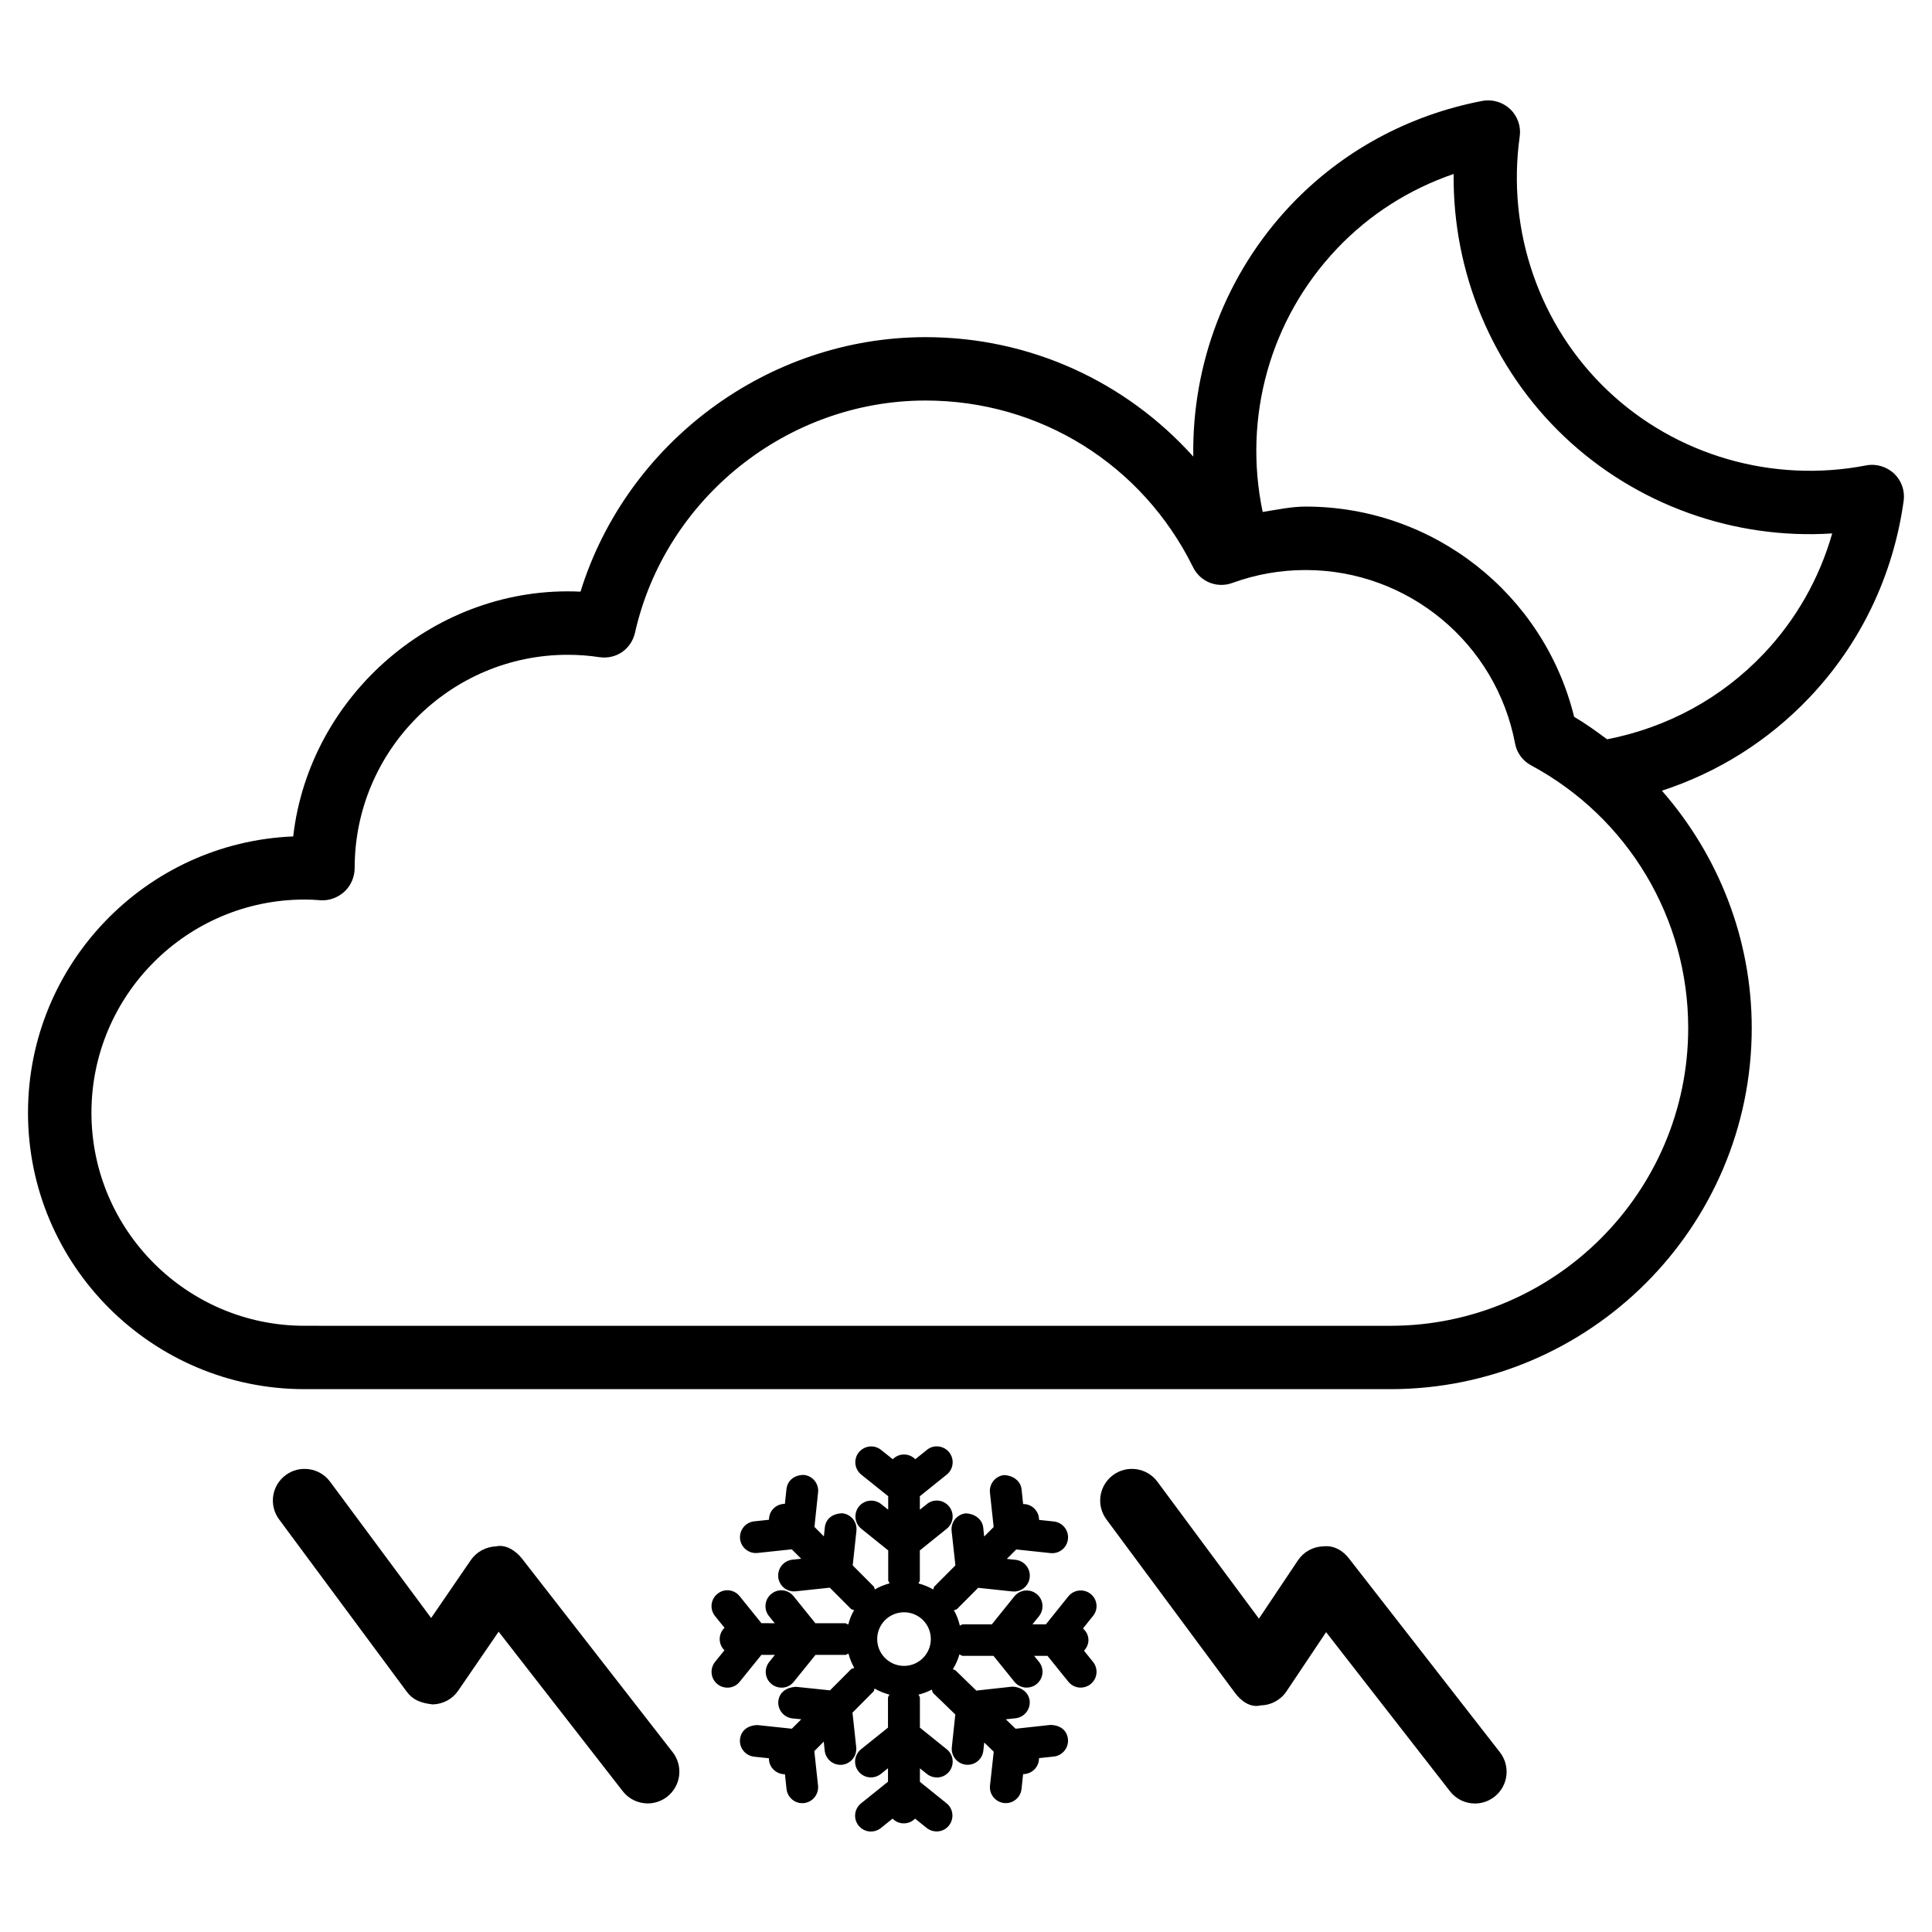 <?xml version="1.0" encoding="UTF-8"?>
<!-- Uploaded to: ICON Repo, www.svgrepo.com, Generator: ICON Repo Mixer Tools -->
<svg fill="#000000" width="800px" height="800px" version="1.1" viewBox="144 144 512 512" xmlns="http://www.w3.org/2000/svg">
 <g>
  <path d="m224.7 512.14h287.76c52.797 0 95.766-42.93 95.766-95.723 0-23.574-8.797-45.723-23.805-62.871 14.82-4.848 28.172-13.184 39.129-24.73 13.539-14.273 22.168-32.266 24.938-52.059 0.379-2.688-0.566-5.394-2.539-7.262-1.996-1.867-4.809-2.664-7.367-2.164-24.793 4.809-50.402-2.625-68.52-19.816-18.117-17.191-26.828-42.383-23.32-67.363 0.379-2.664-0.566-5.375-2.539-7.242-1.973-1.867-4.746-2.664-7.391-2.164-19.648 3.777-37.176 13.328-50.719 27.582-17.234 18.203-26.238 42.133-25.859 66.676-17.863-19.859-43.242-31.656-70.934-31.656-41.879 0-79.203 27.961-91.461 67.449-38.059-1.828-71.812 27.184-76.137 64.867-39.004 1.574-70.281 33.816-70.281 73.219-0.004 40.406 32.891 73.258 73.281 73.258zm273.61-302.24c8.566-9.027 19.102-15.742 30.922-19.797-0.273 26.156 10.242 51.492 29.305 69.59 19.062 18.094 45.027 27.352 71.016 25.672-3.422 11.988-9.594 22.859-18.156 31.887-11.25 11.84-25.59 19.566-41.5 22.672-2.812-2.098-5.668-4.156-8.734-5.961-7.996-32.516-37.281-55.715-71.141-55.715-3.863 0-7.621 0.84-11.398 1.426-5.273-25.125 1.969-51.113 19.688-69.773zm-273.61 172.49c1.426 0 2.856 0.062 4.262 0.188 2.352 0.148 4.641-0.734 6.34-2.309 1.723-1.594 2.688-3.926 2.688-6.254 0-31.152 25.336-56.488 56.469-56.488 2.856 0 5.668 0.211 8.375 0.629 4.555 0.652 8.461-2.184 9.445-6.465 8.02-35.664 40.41-61.547 77-61.547 30.293 0 57.457 16.918 70.891 44.168 1.891 3.84 6.32 5.668 10.41 4.176 6.215-2.266 12.723-3.422 19.418-3.422 27.121 0 50.445 19.312 55.504 45.93 0.441 2.5 2.035 4.641 4.262 5.836 25.695 13.812 41.629 40.492 41.629 69.59 0 43.516-35.414 78.93-78.949 78.93l-287.74-0.004c-31.133 0-56.469-25.336-56.469-56.469 0-31.152 25.336-56.488 56.469-56.488z"/>
  <path d="m494.61 553.81c-2.688 0.082-5.164 1.469-6.656 3.715l-10.328 15.43-26.91-36.297c-2.75-3.715-8.062-4.492-11.754-1.742-3.738 2.769-4.512 8.02-1.742 11.754l34.008 45.887c1.617 2.184 4.094 4.113 6.949 3.379 2.731-0.062 5.246-1.449 6.758-3.715l10.496-15.68 32.832 42.172c1.66 2.121 4.113 3.234 6.613 3.234 1.805 0 3.633-0.586 5.164-1.785 3.652-2.856 4.305-8.125 1.449-11.797l-39.969-51.324c-1.641-2.141-4.074-3.59-6.91-3.231z"/>
  <path d="m275.45 553.81c-2.668 0.082-5.164 1.445-6.676 3.629l-10.516 15.344-26.789-36.125c-2.75-3.715-8.062-4.492-11.754-1.742-3.738 2.769-4.512 8.02-1.742 11.754l33.797 45.617c1.617 2.184 3.609 3.023 6.906 3.402 2.707-0.062 5.227-1.406 6.758-3.652l10.707-15.621 32.895 42.277c1.66 2.121 4.113 3.234 6.613 3.234 1.805 0 3.633-0.586 5.164-1.785 3.652-2.856 4.305-8.125 1.449-11.797l-39.949-51.324c-1.637-2.078-4.324-3.82-6.863-3.211z"/>
  <path d="m433.02 566.4c-1.762-1.406-4.41-1.176-5.898 0.652l-5.898 7.348c-0.02 0.02 0 0.043-0.02 0.062h-3.59l1.723-2.141c1.449-1.805 1.195-4.449-0.609-5.898-1.805-1.449-4.449-1.176-5.898 0.609l-5.961 7.41v0.02h-7.703c-0.316 0-0.504 0.273-0.797 0.336-0.355-1.449-0.84-2.793-1.574-4.051 0.25-0.168 0.586-0.105 0.82-0.336l5.606-5.625 9.047 0.965c0.168 0 0.316 0.02 0.441 0.02 2.141 0 3.945-1.594 4.176-3.758 0.25-2.309-1.426-4.387-3.738-4.641l-2.332-0.25 2.5-2.5 9.09 0.965c0.168 0 0.316 0.02 0.441 0.02 2.141 0 3.945-1.594 4.176-3.758 0.25-2.309-1.426-4.387-3.738-4.641l-3.926-0.418c0-1.09-0.398-2.164-1.219-2.981-0.84-0.84-1.91-1.238-3-1.219l-0.418-3.945c-0.273-2.289-2.414-3.672-4.641-3.738-2.309 0.273-3.969 2.332-3.738 4.641l0.988 9.133-2.519 2.519-0.25-2.414c-0.273-2.289-2.414-3.672-4.641-3.738-2.309 0.273-3.969 2.332-3.738 4.641l1.008 9.152-5.562 5.582c-0.211 0.211-0.168 0.547-0.336 0.797-1.219-0.715-2.477-1.219-3.883-1.594 0.062-0.316 0.355-0.504 0.355-0.84v-7.914l7.117-5.731c1.828-1.449 2.098-4.094 0.652-5.898-1.469-1.848-4.156-2.098-5.898-0.652l-1.867 1.492v-3.57l7.117-5.731c1.828-1.449 2.098-4.113 0.652-5.918-1.469-1.805-4.156-2.098-5.898-0.629l-3.086 2.477c-0.754-0.777-1.805-1.258-2.981-1.258-1.176 0-2.227 0.484-2.981 1.258l-3.106-2.477c-1.805-1.449-4.41-1.156-5.898 0.652-1.449 1.805-1.156 4.449 0.652 5.898l7.137 5.731v3.57l-1.867-1.492c-1.762-1.406-4.43-1.176-5.898 0.652-1.426 1.805-1.176 4.449 0.652 5.898l7.117 5.731v7.894c0 0.336 0.273 0.523 0.355 0.84-1.406 0.379-2.664 0.883-3.883 1.594-0.168-0.25-0.105-0.566-0.336-0.797l-5.543-5.562 0.988-9.172c0.25-2.309-1.426-4.387-3.738-4.641-2.602 0.082-4.367 1.426-4.641 3.738l-0.25 2.394-2.5-2.519 0.965-9.133c0.25-2.309-1.426-4.387-3.738-4.641-2.519-0.02-4.367 1.426-4.641 3.738l-0.418 3.926c-1.09 0-2.164 0.398-3 1.219-0.84 0.84-1.219 1.91-1.219 3l-3.926 0.418c-2.289 0.25-3.969 2.309-3.738 4.641 0.25 2.164 2.059 3.758 4.176 3.758 0.148 0 0.293-0.02 0.441-0.02l9.09-0.965 2.5 2.5-2.352 0.25c-2.289 0.25-3.969 2.309-3.738 4.641 0.25 2.164 2.059 3.758 4.176 3.758 0.148 0 0.293-0.02 0.441-0.02l9.047-0.965 5.606 5.625c0.23 0.23 0.566 0.168 0.82 0.336-0.691 1.195-1.176 2.434-1.531 3.801-0.293-0.062-0.504-0.336-0.82-0.336h-7.894l-5.773-7.16c-1.449-1.805-4.094-2.121-5.898-0.609-1.805 1.449-2.078 4.094-0.609 5.898l1.512 1.867-3.531-0.008-5.773-7.16c-1.449-1.805-4.094-2.121-5.898-0.609-1.805 1.449-2.078 4.094-0.609 5.898l2.5 3.086c-0.777 0.754-1.281 1.805-1.281 2.981s0.484 2.227 1.258 2.981l-2.477 3.066c-1.449 1.805-1.195 4.449 0.609 5.898 0.777 0.629 1.723 0.945 2.644 0.945 1.238 0 2.434-0.523 3.254-1.555l5.773-7.137h3.57l-1.492 1.867c-1.449 1.805-1.195 4.449 0.629 5.879 0.754 0.629 1.699 0.945 2.625 0.945 1.238 0 2.434-0.523 3.254-1.574l5.75-7.117h7.914c0.316 0 0.523-0.273 0.82-0.336 0.355 1.344 0.84 2.582 1.531 3.777-0.25 0.168-0.586 0.125-0.82 0.336l-5.606 5.625-9.047-0.938c-2.477 0.148-4.367 1.426-4.641 3.738-0.25 2.309 1.426 4.387 3.738 4.641l2.332 0.227-2.5 2.5-9.09-0.965c-2.582 0.062-4.367 1.426-4.641 3.738-0.25 2.309 1.426 4.387 3.738 4.641l3.926 0.418c-0.02 1.09 0.379 2.184 1.219 3 0.82 0.82 1.91 1.238 2.981 1.238 0.02 0 0.02-0.02 0.043-0.02l0.418 3.926c0.25 2.164 2.059 3.758 4.176 3.758 0.148 0 0.293-0.02 0.441-0.02 2.289-0.25 3.969-2.309 3.738-4.641l-0.988-9.133 2.5-2.519 0.25 2.394c0.25 2.164 2.059 3.758 4.176 3.758 0.148 0 0.293-0.02 0.441-0.02 2.289-0.25 3.969-2.309 3.738-4.641l-0.988-9.172 5.543-5.582c0.211-0.23 0.168-0.547 0.336-0.797 1.219 0.715 2.5 1.238 3.883 1.594-0.062 0.316-0.355 0.504-0.355 0.84v7.914l-7.137 5.731c-1.805 1.449-2.121 4.094-0.652 5.898 1.469 1.828 4.074 2.078 5.898 0.652l1.891-1.512v3.57l-7.137 5.731c-1.805 1.449-2.121 4.094-0.652 5.898 1.469 1.828 4.074 2.078 5.898 0.652l3.106-2.5c0.754 0.777 1.805 1.258 2.981 1.258s2.227-0.484 2.981-1.258l3.086 2.477c0.754 0.609 1.699 0.922 2.625 0.922 1.238 0 2.434-0.523 3.273-1.574 1.426-1.805 1.176-4.449-0.652-5.898l-7.047-5.676v-3.57l1.867 1.492c0.754 0.609 1.699 0.922 2.625 0.922 1.238 0 2.434-0.523 3.273-1.574 1.426-1.805 1.176-4.449-0.652-5.898l-7.117-5.731v-7.914c0-0.336-0.273-0.547-0.355-0.84 1.238-0.336 2.394-0.715 3.484-1.324 0.188 0.293 0.148 0.672 0.398 0.922l5.856 5.668-0.922 8.668c-0.25 2.309 1.426 4.387 3.738 4.641 0.168 0 0.316 0.02 0.441 0.02 2.141 0 3.945-1.594 4.176-3.758l0.23-2.141 2.519 2.434-0.988 8.965c-0.25 2.289 1.406 4.367 3.738 4.641 0.148 0 0.316 0.02 0.441 0.02 2.121 0 3.945-1.594 4.176-3.758l0.418-3.926h0.02c1.09 0 2.184-0.441 3.023-1.281 0.797-0.84 1.176-1.91 1.176-2.961l3.926-0.418c2.289-0.25 3.969-2.309 3.738-4.641-0.273-2.289-1.953-3.672-4.641-3.738l-9.238 1.008-2.582-2.5 2.582-0.273c2.309-0.273 3.969-2.332 3.738-4.641-0.273-2.289-2.309-3.695-4.641-3.738l-9.363 1.027c-0.043 0-0.062 0.043-0.105 0.043l-5.582-5.414c-0.188-0.188-0.461-0.125-0.672-0.273 0.754-1.219 1.344-2.5 1.742-3.926 0.316 0.082 0.547 0.379 0.902 0.379h8.125l5.543 6.863c0.82 1.027 2.035 1.555 3.254 1.555 0.922 0 1.867-0.316 2.644-0.945 1.805-1.449 2.078-4.094 0.609-5.898l-1.281-1.574h3.547l5.519 6.844c0.84 1.051 2.059 1.574 3.273 1.574 0.922 0 1.867-0.316 2.625-0.922 1.828-1.449 2.098-4.094 0.652-5.898l-2.394-2.961c0.715-0.754 1.176-1.742 1.176-2.832 0-1.238-0.586-2.289-1.449-3.066l2.644-3.297c1.477-1.77 1.203-4.414-0.621-5.863zm-49.438 19.082c-3.926 0-7.117-3.191-7.117-7.117 0-3.926 3.191-7.094 7.117-7.094s7.094 3.168 7.094 7.094c0.004 3.926-3.188 7.117-7.094 7.117z"/>
 </g>
</svg>